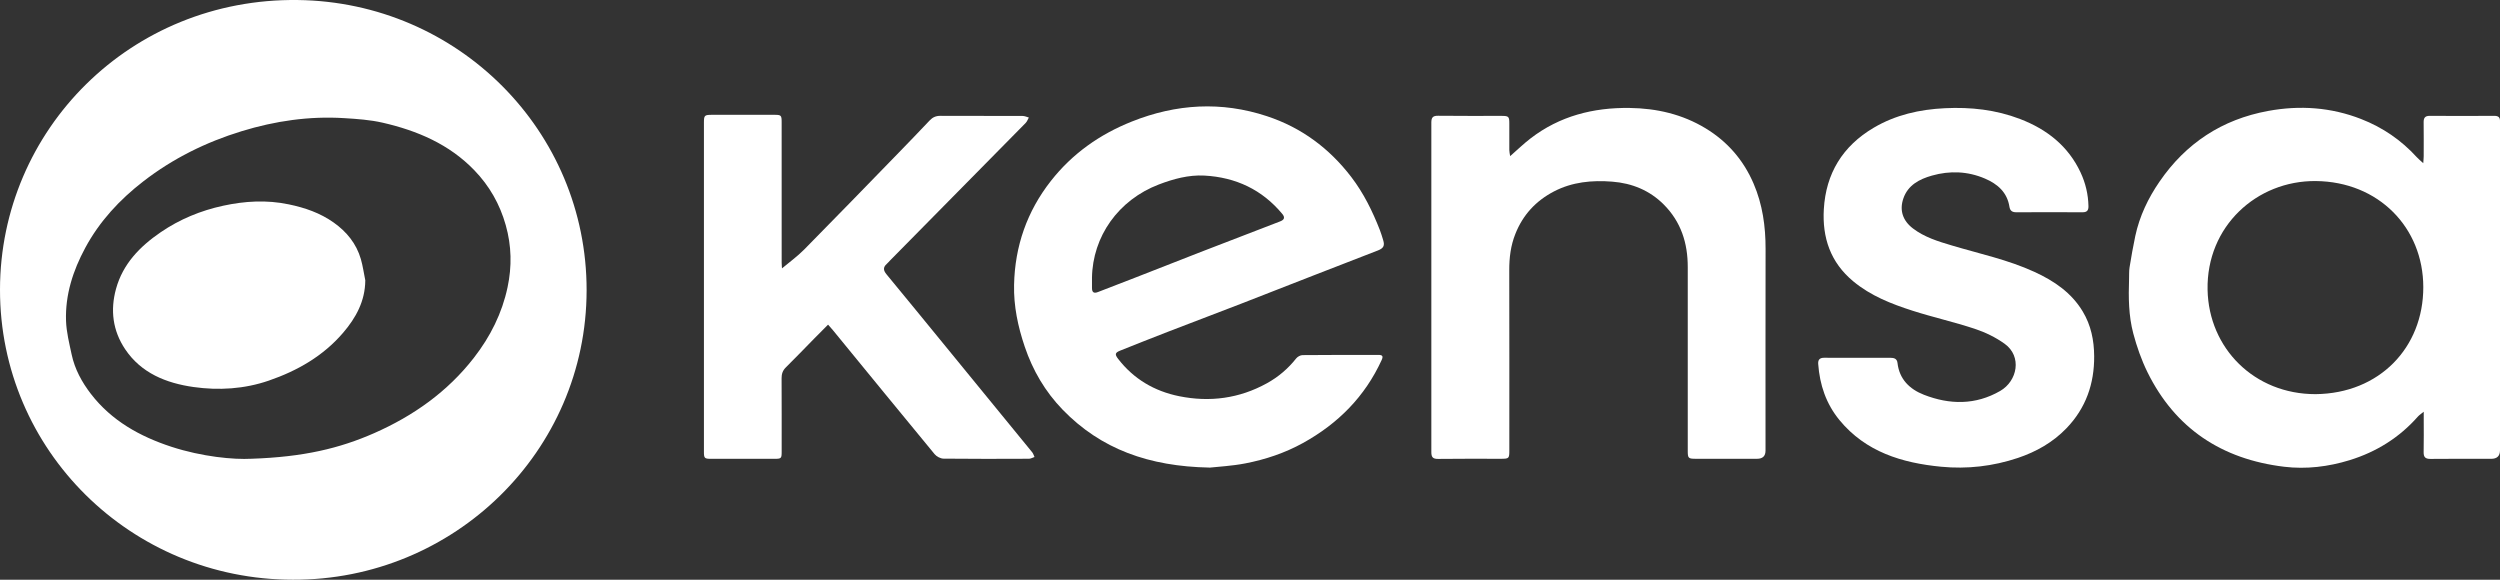 <svg class="w-full text-foreground-accent-secondary" xmlns="http://www.w3.org/2000/svg" viewBox="0 0 138 32" fill="#ffffff"><rect x="0" y="0" width="138" height="32" fill="#333333" stroke="none"/><g clip-path="url(#clip0_3183_20377)"><path d="M16.166 32C7.227 31.995 -0.011 24.855 1.3113e-05 15.982C0.011 7.172 7.202 -0.115 16.436 0.001C25.284 0.113 32.388 7.224 32.381 16.024C32.374 24.91 25.059 32.037 16.166 32ZM13.879 25.323C16.762 25.227 18.755 24.745 20.651 23.911C22.821 22.955 24.705 21.623 26.161 19.747C27.068 18.58 27.715 17.289 28.018 15.854C28.261 14.712 28.24 13.57 27.917 12.428C27.591 11.27 27.018 10.263 26.182 9.397C24.801 7.965 23.04 7.213 21.129 6.774C20.436 6.614 19.71 6.565 18.995 6.521C17.066 6.401 15.186 6.677 13.343 7.241C11.363 7.847 9.541 8.751 7.914 10.009C6.602 11.022 5.492 12.22 4.706 13.681C4.026 14.941 3.597 16.275 3.645 17.71C3.666 18.331 3.824 18.95 3.954 19.564C4.126 20.374 4.517 21.093 5.023 21.75C6.16 23.222 7.714 24.091 9.465 24.663C11.159 25.215 12.902 25.378 13.88 25.323H13.879Z" fill="#ffffff"></path><path d="M133.764 9.009C133.776 8.813 133.788 8.716 133.788 8.619C133.789 7.996 133.793 7.373 133.785 6.749C133.783 6.513 133.856 6.392 134.125 6.395C135.314 6.403 136.501 6.402 137.689 6.395C137.923 6.394 138.01 6.491 138 6.706C137.995 6.829 138 6.952 138 7.074C138 13.001 138 18.928 138 24.854C138 25.169 137.838 25.327 137.514 25.327C136.399 25.327 135.284 25.319 134.169 25.332C133.881 25.335 133.78 25.236 133.785 24.957C133.798 24.344 133.79 23.731 133.79 23.119C133.79 23.019 133.79 22.919 133.79 22.727C133.639 22.851 133.54 22.913 133.467 22.996C132.445 24.154 131.176 24.947 129.694 25.403C128.522 25.763 127.304 25.911 126.089 25.765C122.635 25.35 120.07 23.646 118.542 20.549C118.207 19.868 117.951 19.137 117.756 18.403C117.497 17.424 117.49 16.409 117.524 15.399C117.532 15.184 117.518 14.967 117.552 14.756C117.646 14.178 117.746 13.599 117.868 13.027C118.102 11.936 118.576 10.941 119.208 10.022C120.656 7.914 122.649 6.591 125.206 6.123C126.954 5.802 128.672 5.921 130.334 6.57C131.524 7.034 132.549 7.736 133.404 8.674C133.494 8.773 133.6 8.858 133.765 9.01L133.764 9.009ZM127.821 21.757C131.348 21.72 133.769 19.185 133.766 15.849C133.763 12.568 131.3 10.026 127.829 9.994C124.573 9.965 121.79 12.493 121.858 15.995C121.922 19.229 124.441 21.762 127.822 21.757H127.821Z" fill="#ffffff"></path><path d="M66.757 25.81C63.434 25.746 60.773 24.8 58.655 22.611C57.693 21.616 57.008 20.447 56.566 19.138C56.188 18.023 55.95 16.889 55.977 15.716C56.023 13.593 56.686 11.672 58.012 9.984C59.19 8.485 60.695 7.419 62.48 6.708C64.93 5.731 67.418 5.583 69.931 6.412C71.838 7.041 73.377 8.186 74.589 9.768C75.277 10.668 75.763 11.662 76.17 12.703C76.24 12.882 76.293 13.068 76.35 13.251C76.444 13.553 76.38 13.699 76.066 13.823C74.898 14.28 73.726 14.729 72.558 15.184C71.205 15.711 69.855 16.244 68.501 16.768C67.166 17.284 65.828 17.789 64.493 18.305C63.604 18.648 62.717 19.001 61.832 19.355C61.548 19.469 61.529 19.562 61.722 19.811C62.577 20.919 63.721 21.594 65.093 21.871C66.784 22.213 68.41 21.996 69.927 21.16C70.56 20.811 71.1 20.352 71.548 19.786C71.624 19.689 71.783 19.602 71.903 19.602C73.299 19.588 74.697 19.593 76.094 19.591C76.323 19.591 76.36 19.672 76.267 19.875C75.346 21.885 73.867 23.382 71.921 24.456C70.923 25.007 69.848 25.366 68.734 25.581C67.993 25.724 67.23 25.761 66.76 25.814L66.757 25.81ZM60.278 15.346C60.278 15.53 60.278 15.714 60.278 15.898C60.277 16.137 60.38 16.211 60.612 16.119C61.325 15.839 62.041 15.568 62.754 15.29C63.931 14.831 65.105 14.366 66.283 13.909C67.742 13.343 69.202 12.784 70.661 12.222C70.885 12.136 70.953 12.013 70.78 11.806C69.669 10.469 68.215 9.786 66.482 9.692C65.614 9.646 64.775 9.875 63.966 10.184C61.74 11.036 60.308 13.047 60.277 15.346H60.278Z" fill="#ffffff"></path><path d="M83.364 8.615C83.763 8.267 84.109 7.929 84.491 7.637C86.094 6.405 87.946 5.932 89.953 5.959C91.451 5.979 92.866 6.305 94.15 7.084C95.363 7.82 96.242 8.841 96.798 10.134C97.294 11.289 97.462 12.496 97.46 13.74C97.453 17.451 97.457 21.162 97.457 24.873C97.457 25.175 97.301 25.325 96.988 25.325C95.862 25.325 94.736 25.325 93.611 25.325C93.195 25.325 93.164 25.295 93.164 24.891C93.164 21.508 93.162 18.123 93.164 14.74C93.165 13.421 92.793 12.243 91.836 11.286C91.059 10.509 90.092 10.113 88.995 10.027C87.877 9.939 86.786 10.042 85.775 10.569C84.774 11.092 84.063 11.864 83.647 12.914C83.388 13.565 83.31 14.225 83.311 14.912C83.319 18.224 83.315 21.536 83.315 24.848C83.315 25.314 83.304 25.325 82.822 25.325C81.675 25.325 80.529 25.317 79.382 25.332C79.085 25.335 79.01 25.227 79.01 24.956C79.015 18.894 79.015 12.833 79.01 6.77C79.01 6.504 79.077 6.386 79.379 6.39C80.546 6.405 81.714 6.395 82.881 6.397C83.28 6.397 83.314 6.433 83.314 6.814C83.314 7.305 83.31 7.796 83.314 8.286C83.314 8.389 83.341 8.492 83.36 8.615H83.364Z" fill="#ffffff"></path><path d="M43.145 14.831C43.563 14.48 44.012 14.157 44.394 13.771C46.141 12.002 47.87 10.216 49.602 8.435C50.177 7.843 50.75 7.25 51.316 6.65C51.484 6.471 51.667 6.392 51.917 6.394C53.428 6.401 54.941 6.396 56.452 6.401C56.565 6.401 56.679 6.457 56.792 6.488C56.734 6.589 56.696 6.706 56.618 6.786C54.121 9.322 51.621 11.855 49.122 14.388C49.064 14.447 49.013 14.512 48.95 14.567C48.735 14.757 48.758 14.929 48.938 15.146C50.034 16.471 51.118 17.804 52.208 19.134C53.799 21.077 55.39 23.02 56.977 24.965C57.037 25.038 57.063 25.138 57.105 25.226C57.003 25.259 56.903 25.322 56.802 25.323C55.228 25.329 53.654 25.335 52.08 25.317C51.914 25.314 51.698 25.2 51.591 25.07C49.71 22.792 47.842 20.504 45.971 18.219C45.9 18.133 45.825 18.051 45.709 17.92C45.442 18.19 45.19 18.439 44.943 18.691C44.422 19.221 43.908 19.757 43.38 20.279C43.204 20.453 43.142 20.641 43.144 20.881C43.151 22.23 43.148 23.58 43.148 24.929C43.148 25.307 43.129 25.327 42.741 25.327C41.584 25.327 40.427 25.328 39.27 25.327C38.884 25.327 38.857 25.3 38.857 24.928C38.857 18.877 38.857 12.825 38.857 6.773C38.857 6.368 38.886 6.338 39.303 6.338C40.45 6.337 41.596 6.337 42.742 6.338C43.121 6.338 43.147 6.364 43.147 6.742C43.147 9.328 43.147 11.915 43.148 14.501C43.148 14.639 43.165 14.777 43.174 14.915C43.164 14.887 43.154 14.86 43.144 14.832L43.145 14.831Z" fill="#ffffff"></path><path d="M102.528 19.751C103.132 19.751 103.736 19.754 104.342 19.75C104.553 19.749 104.716 19.797 104.742 20.036C104.843 20.929 105.406 21.481 106.2 21.791C107.625 22.346 109.052 22.364 110.411 21.58C111.364 21.029 111.626 19.676 110.658 18.978C110.165 18.623 109.588 18.343 109.006 18.15C107.874 17.775 106.702 17.514 105.566 17.149C104.4 16.775 103.265 16.329 102.304 15.533C101.033 14.48 100.584 13.111 100.675 11.546C100.789 9.585 101.704 8.068 103.431 7.05C104.638 6.338 105.969 6.04 107.362 5.973C108.782 5.904 110.172 6.056 111.505 6.568C112.997 7.139 114.169 8.069 114.847 9.518C115.121 10.103 115.27 10.73 115.283 11.383C115.286 11.611 115.206 11.719 114.956 11.717C113.737 11.711 112.518 11.713 111.299 11.717C111.075 11.717 110.956 11.638 110.92 11.408C110.796 10.622 110.274 10.158 109.569 9.857C108.614 9.449 107.626 9.414 106.642 9.693C105.95 9.89 105.32 10.214 105.065 10.956C104.841 11.607 105.031 12.179 105.592 12.608C106.233 13.098 106.991 13.326 107.746 13.551C109.275 14.008 110.845 14.339 112.301 15.008C113.383 15.504 114.341 16.152 114.966 17.192C115.424 17.954 115.592 18.785 115.598 19.656C115.61 21.178 115.143 22.527 114.064 23.645C113.319 24.416 112.411 24.934 111.388 25.278C110.008 25.741 108.583 25.902 107.147 25.763C104.987 25.554 102.986 24.944 101.545 23.196C100.799 22.292 100.449 21.241 100.365 20.093C100.346 19.842 100.462 19.744 100.714 19.748C101.318 19.756 101.923 19.75 102.528 19.75V19.751Z" fill="#ffffff"></path><path d="M20.164 15.48C20.155 16.621 19.648 17.543 18.938 18.371C17.842 19.649 16.421 20.466 14.835 21.011C13.486 21.475 12.072 21.561 10.68 21.363C9.179 21.15 7.793 20.598 6.909 19.278C6.222 18.252 6.08 17.125 6.405 15.942C6.784 14.566 7.718 13.608 8.871 12.819C9.918 12.103 11.083 11.623 12.319 11.356C13.508 11.098 14.715 11.024 15.937 11.28C16.838 11.467 17.676 11.757 18.422 12.286C19.141 12.796 19.672 13.452 19.918 14.297C20.03 14.684 20.084 15.085 20.165 15.48H20.164Z" fill="#ffffff"></path></g><defs><clipPath id="clip0_3183_20377"><rect width="138" height="32" fill="white"></rect></clipPath></defs></svg>